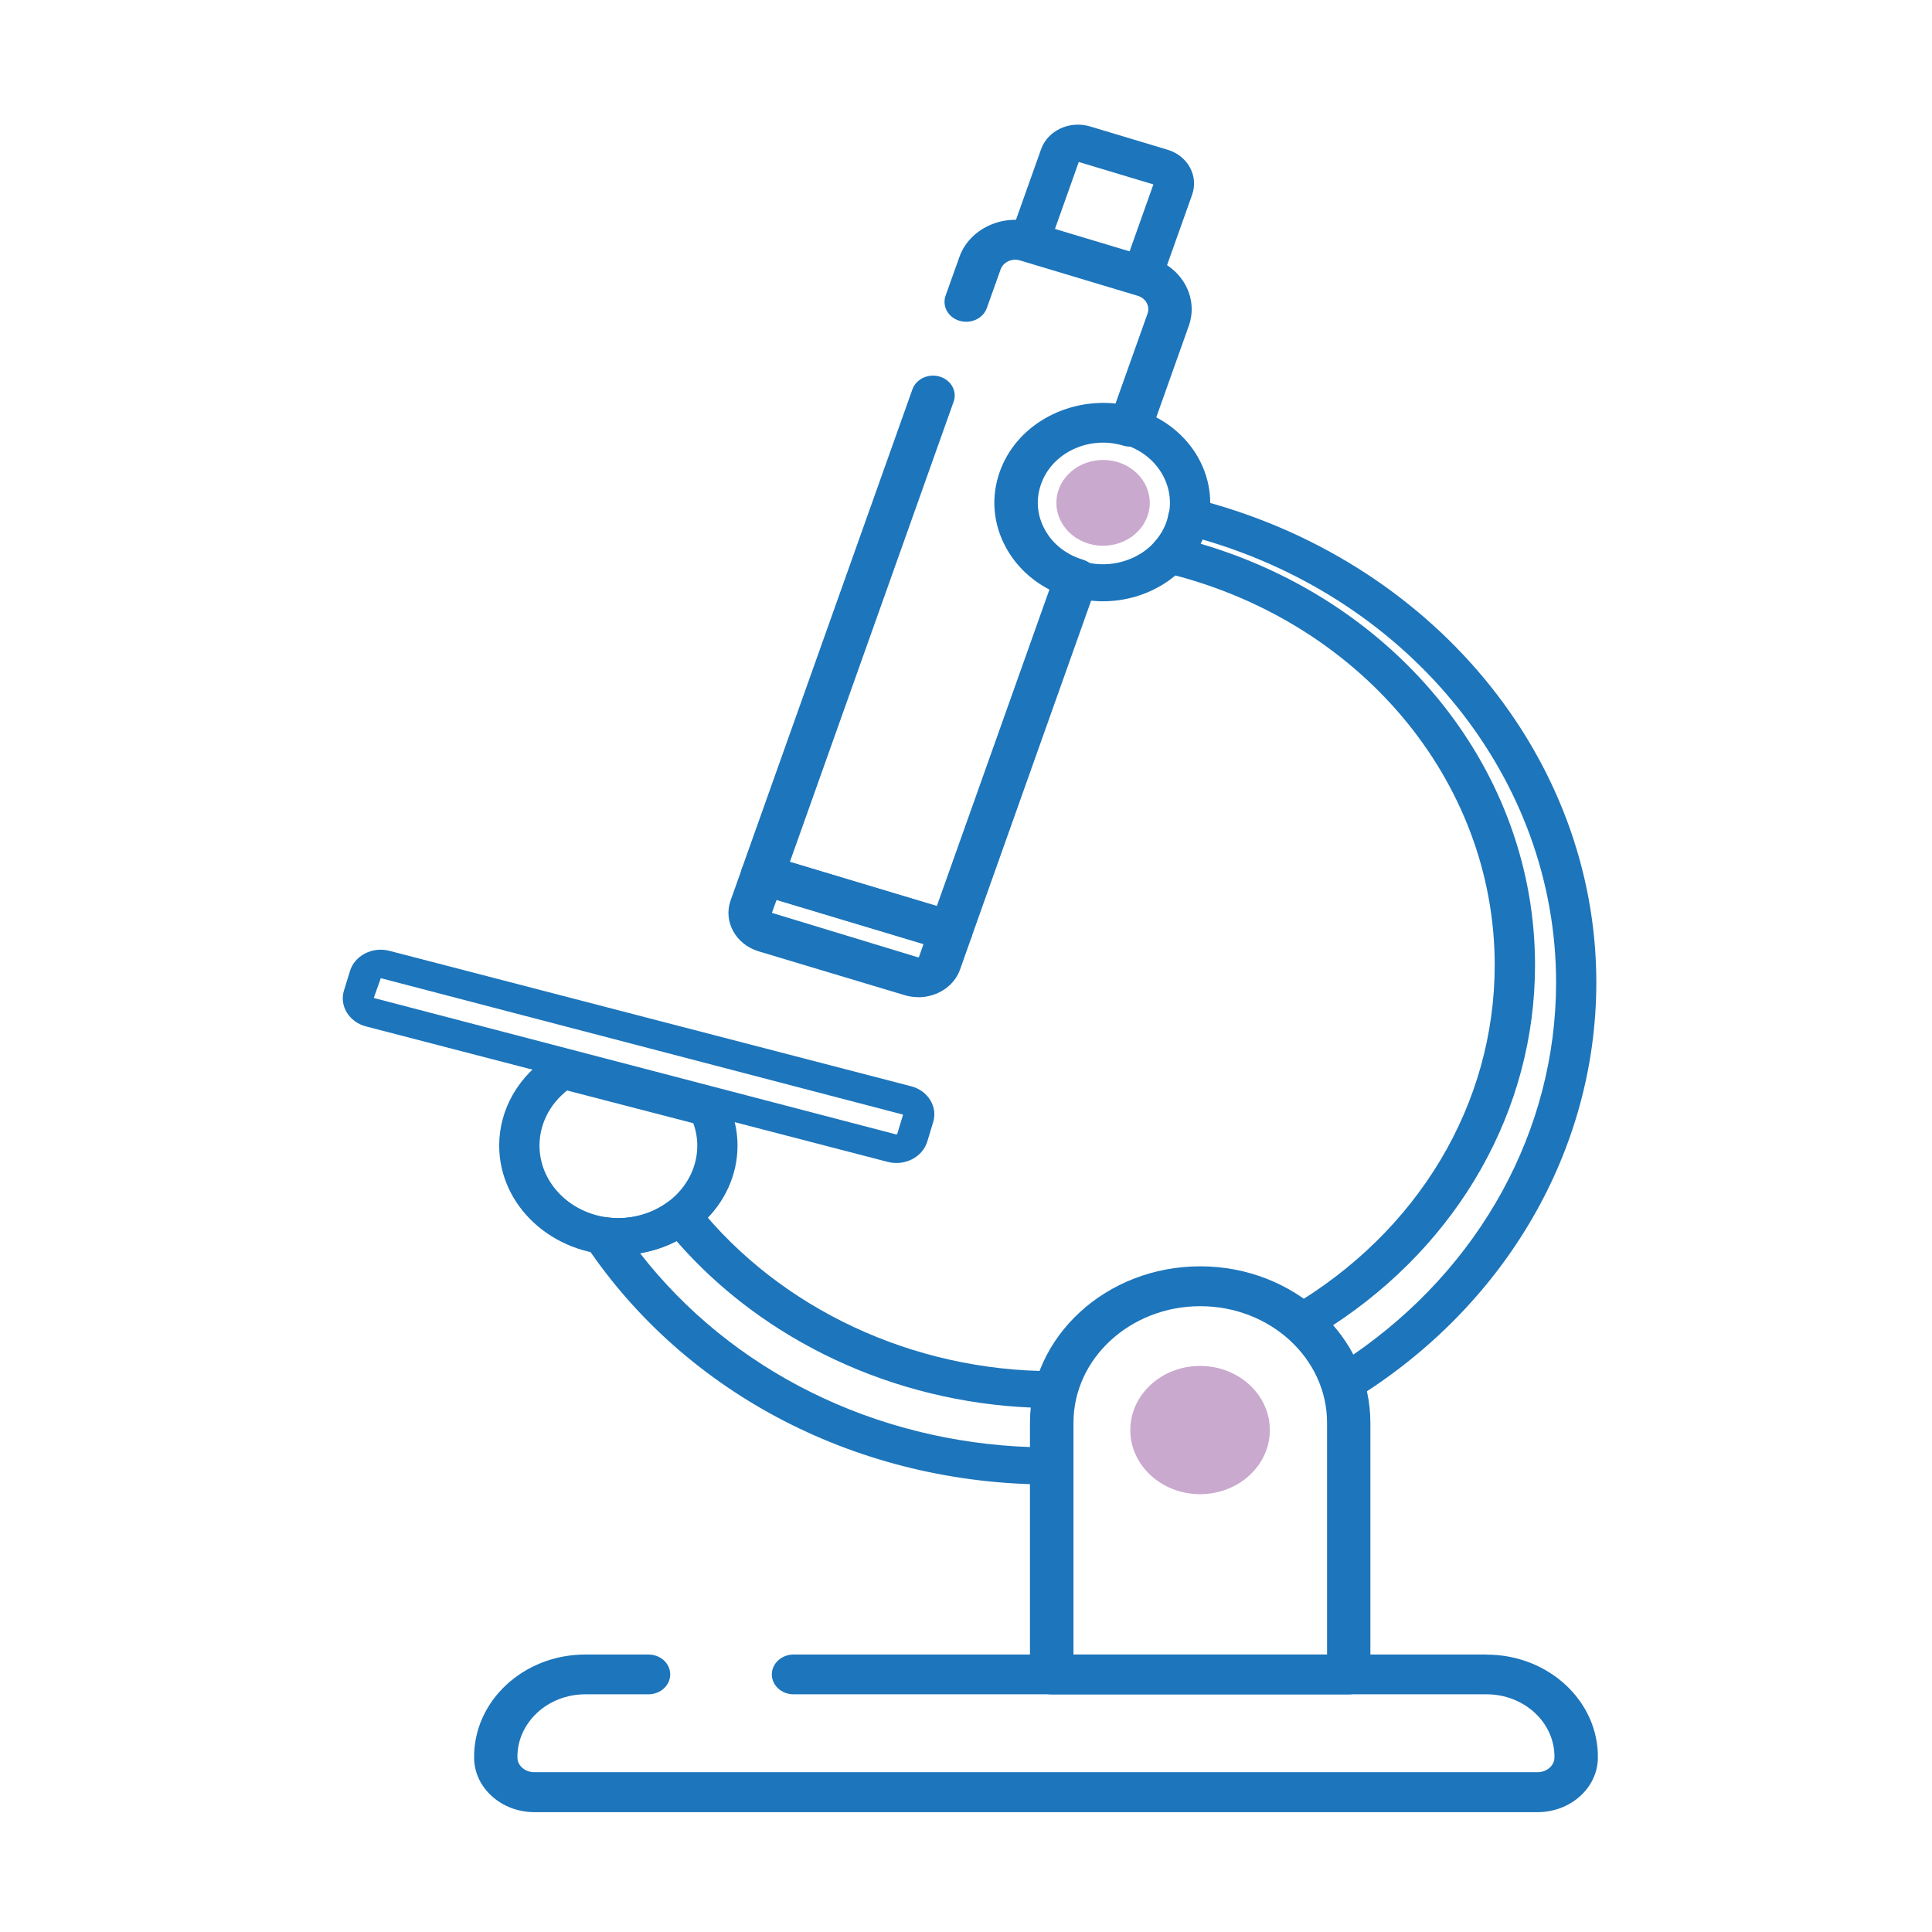 <svg width="186" height="186" viewBox="0 0 186 186" fill="none" xmlns="http://www.w3.org/2000/svg">
<path d="M109.943 28.381C109.741 28.381 109.539 28.354 109.337 28.293L98.474 25.026C97.455 24.719 96.902 23.718 97.236 22.778L100.23 14.365C100.863 12.574 102.97 11.581 104.937 12.17L112.384 14.409C113.332 14.69 114.105 15.296 114.553 16.113C115.001 16.929 115.08 17.86 114.773 18.738L111.778 27.151C111.515 27.898 110.751 28.381 109.934 28.381M101.521 22.189L108.696 24.35L111.04 17.755L103.857 15.595L101.512 22.189H101.521Z" fill="#1D75BB"/>
<path d="M106.193 57.887C105.13 57.887 104.059 57.737 102.997 57.413C100.38 56.622 98.254 54.954 97.007 52.688C95.76 50.431 95.55 47.867 96.401 45.461C98.167 40.49 103.998 37.768 109.407 39.402C114.808 41.026 117.767 46.392 116.002 51.353C114.579 55.349 110.531 57.887 106.193 57.887ZM106.193 42.493C105.201 42.493 104.208 42.712 103.286 43.134C101.75 43.845 100.617 45.075 100.081 46.567C99.545 48.069 99.677 49.676 100.459 51.081C101.24 52.495 102.566 53.54 104.2 54.032C107.563 55.041 111.216 53.347 112.314 50.247C112.849 48.745 112.709 47.138 111.936 45.733C111.155 44.319 109.829 43.274 108.195 42.782C107.537 42.589 106.86 42.484 106.184 42.484" fill="#1D75BB"/>
<path d="M110.469 49.693C109.696 51.862 107.158 53.048 104.796 52.337C102.433 51.625 101.151 49.289 101.924 47.129C102.697 44.96 105.235 43.775 107.597 44.486C109.959 45.197 111.241 47.533 110.469 49.693Z" fill="#CAA9CF"/>
<path d="M88.392 95.998C87.961 95.998 87.513 95.937 87.083 95.805L73.041 91.59C70.828 90.923 69.617 88.718 70.337 86.69L71.434 83.616C71.794 82.606 72.971 82.062 74.069 82.387L92.185 87.831C93.283 88.165 93.88 89.245 93.52 90.255L92.431 93.329C91.852 94.971 90.192 96.007 88.409 96.007M74.763 86.637L74.315 87.884L88.392 92.169C88.392 92.169 88.4 92.169 88.409 92.169C88.427 92.169 88.462 92.152 88.471 92.134L88.91 90.887L74.763 86.637Z" fill="#1D75BB"/>
<path d="M86.302 111.964C86.021 111.964 85.74 111.928 85.459 111.858L35.237 98.817C34.447 98.615 33.797 98.133 33.393 97.483C32.989 96.824 32.893 96.06 33.121 95.34L33.692 93.487C33.911 92.767 34.43 92.161 35.15 91.792C35.861 91.423 36.695 91.336 37.486 91.538L87.716 104.578C88.507 104.78 89.156 105.254 89.56 105.913C89.964 106.572 90.061 107.336 89.832 108.056L89.27 109.909C89.042 110.638 88.524 111.235 87.813 111.603C87.347 111.841 86.838 111.964 86.32 111.964M36.66 94.172L35.984 96.078L86.276 109.215C86.276 109.215 86.373 109.197 86.381 109.162L86.943 107.309L36.66 94.172Z" fill="#1D75BB"/>
<path d="M129.832 163.125H101.239C100.089 163.125 99.158 162.264 99.158 161.202V136.973C99.158 128.666 106.508 121.913 115.545 121.913C124.581 121.913 131.931 128.666 131.931 136.973V161.202C131.931 162.264 130.992 163.125 129.841 163.125M103.338 159.287H127.76V136.973C127.76 130.782 122.28 125.751 115.553 125.751C108.827 125.751 103.347 130.782 103.347 136.973V159.287H103.338Z" fill="#1D75BB"/>
<path d="M91.528 91.573C91.309 91.573 91.089 91.537 90.878 91.476L72.762 86.031C71.664 85.698 71.067 84.618 71.427 83.608L87.84 37.487C88.2 36.477 89.377 35.932 90.474 36.257C91.572 36.591 92.169 37.671 91.809 38.672L76.046 82.975L90.193 87.226L101.03 56.762C99.256 55.84 97.816 54.462 96.867 52.749C95.603 50.457 95.383 47.849 96.253 45.408C97.825 40.991 102.567 38.347 107.396 38.848L110.479 30.189C110.602 29.847 110.567 29.478 110.391 29.153C110.215 28.828 109.908 28.591 109.53 28.477L98.193 25.07C97.421 24.841 96.586 25.228 96.332 25.939L95.006 29.654C94.646 30.664 93.478 31.208 92.371 30.883C91.273 30.558 90.676 29.469 91.036 28.459L92.362 24.745C93.328 22.023 96.534 20.53 99.493 21.417L110.83 24.824C113.789 25.711 115.414 28.653 114.448 31.375L110.786 41.676C110.426 42.685 109.249 43.23 108.152 42.905C106.553 42.422 104.85 42.545 103.357 43.239C101.864 43.932 100.749 45.127 100.231 46.593C99.704 48.06 99.835 49.623 100.599 51.002C101.355 52.38 102.654 53.399 104.253 53.882C104.78 54.04 105.219 54.383 105.464 54.839C105.71 55.296 105.754 55.823 105.587 56.306L93.522 90.238C93.346 90.721 92.977 91.125 92.477 91.353C92.178 91.493 91.862 91.555 91.537 91.555" fill="#1D75BB"/>
<path d="M129.253 135.059C129.033 135.059 128.805 135.024 128.594 134.954C128.014 134.761 127.567 134.322 127.4 133.777C126.776 131.828 125.582 130.054 123.94 128.649C123.501 128.271 123.272 127.735 123.325 127.182C123.378 126.638 123.703 126.137 124.212 125.839C136.541 118.602 143.9 106.291 143.9 92.908C143.9 75.125 130.816 59.59 112.076 55.129C111.435 54.971 110.917 54.523 110.715 53.935C110.513 53.347 110.662 52.706 111.092 52.24C111.646 51.643 112.058 50.976 112.313 50.238C112.392 50.001 112.436 49.773 112.48 49.544C112.577 49.044 112.901 48.552 113.358 48.28C113.815 48.008 114.394 47.867 114.921 47.999C137.744 53.707 153.683 72.859 153.683 94.585C153.683 110.725 144.954 125.742 130.342 134.743C130.017 134.945 129.639 135.042 129.261 135.042M128.225 127.648C128.989 128.526 129.639 129.483 130.175 130.493C142.513 122.054 149.81 108.785 149.81 94.585C149.81 75.055 135.909 57.773 115.773 51.942C115.712 52.082 115.65 52.214 115.58 52.346C134.671 57.966 147.782 74.308 147.782 92.908C147.782 106.809 140.511 119.648 128.225 127.656M114.421 49.72L116.326 50.027L114.421 49.72Z" fill="#1D75BB"/>
<path d="M122.253 137.676C122.253 141.092 119.241 143.849 115.535 143.849C111.829 143.849 108.817 141.083 108.817 137.676C108.817 134.269 111.829 131.502 115.535 131.502C119.241 131.502 122.253 134.269 122.253 137.676Z" fill="#CAA9CF"/>
<path d="M101.108 142.918C82.781 142.918 66.07 134.304 56.401 119.876C56.006 119.287 56.023 118.532 56.436 117.961C56.858 117.382 57.595 117.083 58.35 117.188C59.316 117.329 59.931 117.311 60.818 117.171C62.153 116.951 63.347 116.442 64.34 115.695C64.752 115.388 65.288 115.239 65.815 115.309C66.342 115.371 66.825 115.625 67.132 116.02C75.123 126.023 87.918 132.003 101.363 132.003C101.415 132.003 101.644 131.985 101.661 131.985C102.241 131.941 102.829 132.231 103.207 132.662C103.576 133.092 103.716 133.663 103.567 134.198C103.312 135.138 103.18 136.078 103.18 136.964V141.127C103.18 142.093 102.355 142.874 101.301 142.91C101.284 142.91 101.126 142.91 101.108 142.91M61.617 120.648C70.416 131.968 84.186 138.817 99.299 139.318V136.964C99.299 136.49 99.325 136.007 99.378 135.516C86.056 134.98 73.49 129.096 65.13 119.48C64.041 120.042 62.847 120.438 61.608 120.648" fill="#1D75BB"/>
<path d="M59.526 120.833C53.204 120.833 48.058 116.099 48.058 110.286C48.058 106.782 49.946 103.515 53.098 101.548C53.572 101.259 54.17 101.162 54.714 101.311L62.389 103.305L68.712 104.947C69.256 105.087 69.713 105.447 69.95 105.922C70.653 107.327 71.004 108.793 71.004 110.286C71.004 116.099 65.858 120.833 59.535 120.833M54.6 104.982C52.923 106.299 51.939 108.231 51.939 110.286C51.939 114.132 55.346 117.267 59.535 117.267C63.724 117.267 67.131 114.132 67.131 110.286C67.131 109.557 66.999 108.837 66.745 108.135L54.591 104.982H54.6Z" fill="#1D75BB"/>
<path d="M143.119 159.287H76.397C75.246 159.287 74.307 160.148 74.307 161.201C74.307 162.255 75.237 163.116 76.397 163.116H143.119C146.755 163.116 149.714 165.865 149.652 169.219C149.635 170.009 148.888 170.615 148.037 170.615H51.431C50.579 170.615 49.824 170.009 49.815 169.219C49.762 165.865 52.713 163.116 56.348 163.116H62.434C63.584 163.116 64.524 162.255 64.524 161.201C64.524 160.148 63.593 159.287 62.434 159.287H56.348C50.394 159.287 45.565 163.774 45.644 169.263C45.679 172.152 48.296 174.462 51.439 174.462H148.037C151.18 174.462 153.789 172.152 153.833 169.263C153.912 163.774 149.073 159.296 143.128 159.296" fill="#1D75BB"/>
</svg>
